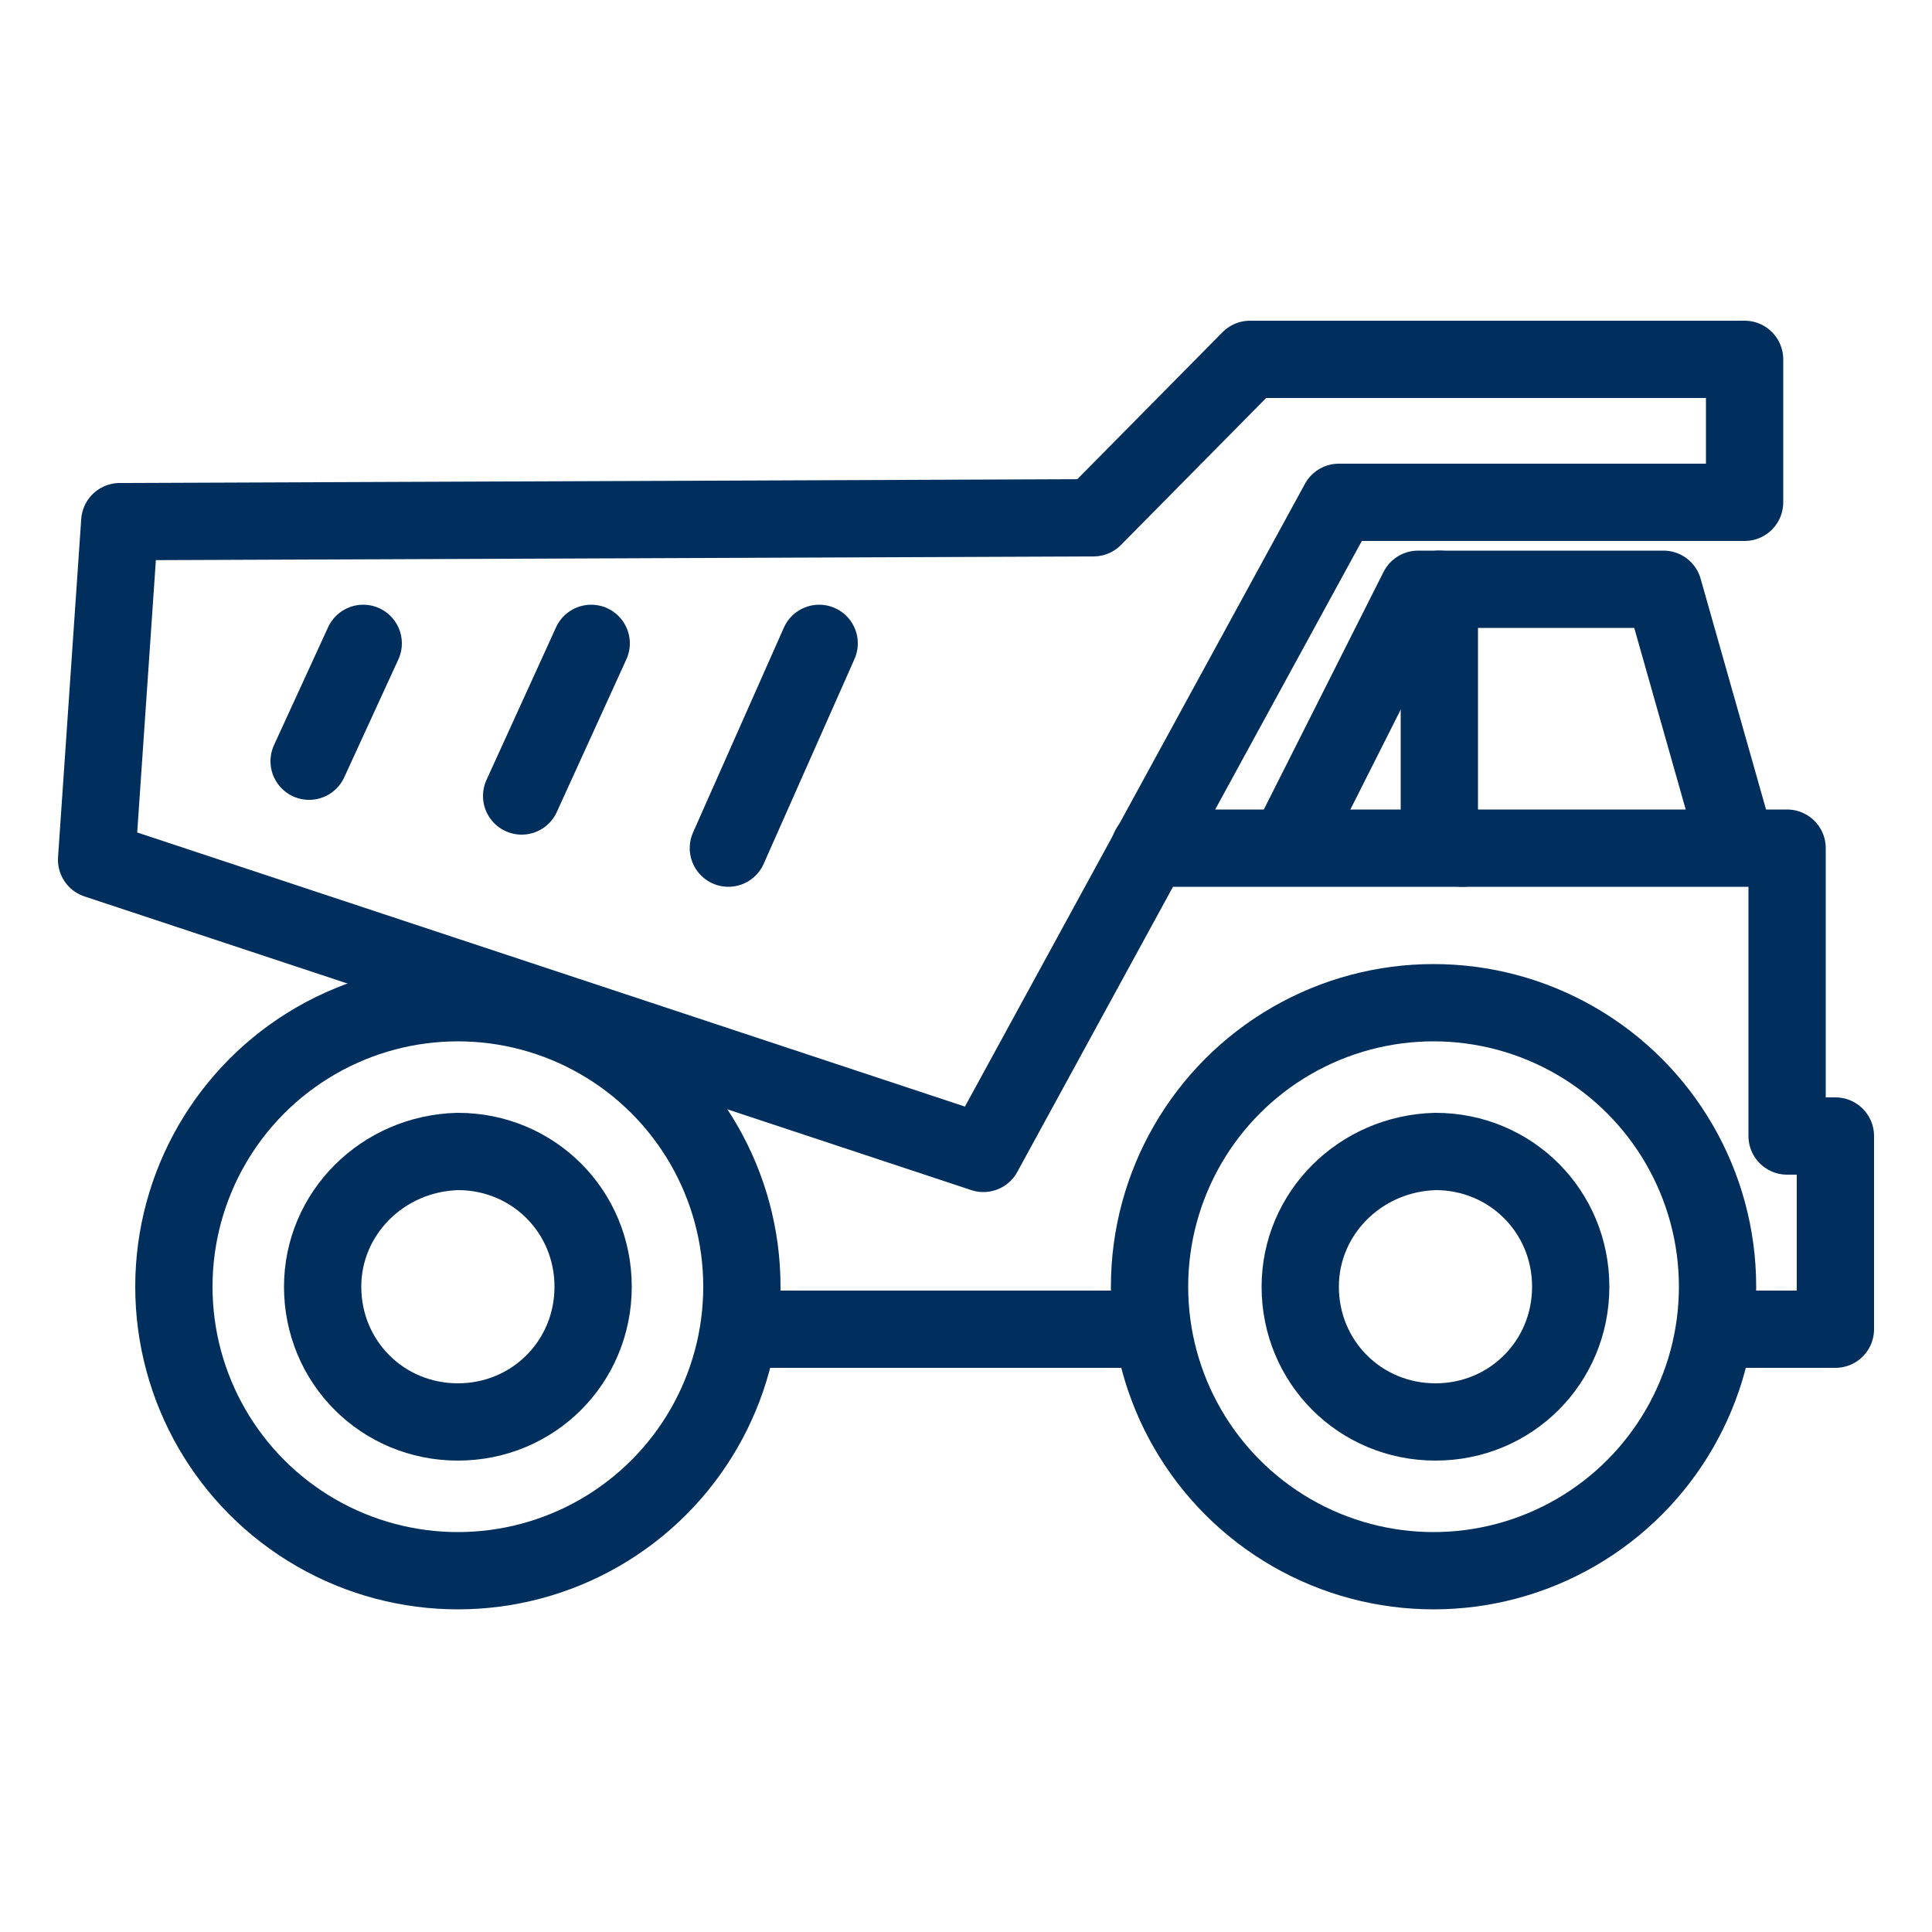 <?xml version="1.0" encoding="utf-8"?>
<svg xmlns="http://www.w3.org/2000/svg" xmlns:xlink="http://www.w3.org/1999/xlink" version="1.1" id="Layer_1" x="0px" y="0px" viewBox="0 0 100 100" style="enable-background:new 0 0 100 100;">
<style type="text/css">
	.st0{fill:none;stroke:#002E5D;stroke-width:4;stroke-linecap:round;stroke-linejoin:round;}
</style>
<g>
	<polygon class="st0" points="90.3,26 69.3,26 50.9,59.7 5,44.5 6.2,27 56.6,26.8 64.7,18.6 90.3,18.6"/>
	<path class="st0" d="M16.7,66.6c0,3.9,3.1,7,7,7c3.9,0,7-3.1,7-7s-3.1-7-7-7C19.8,59.7,16.7,62.8,16.7,66.6z"/>
	<circle class="st0" cx="23.7" cy="66.6" r="14.7"/>
	<path class="st0" d="M67.3,66.6c0,3.9,3.1,7,7,7c3.9,0,7-3.1,7-7s-3.1-7-7-7C70.4,59.7,67.3,62.8,67.3,66.6z"/>
	<circle class="st0" cx="74.2" cy="66.6" r="14.7"/>
	<line class="st0" x1="58.7" y1="68.8" x2="38.4" y2="68.8"/>
	<polyline class="st0" points="89.7,43.2 86.1,30.5 73.4,30.5 67,43.2"/>
	<line class="st0" x1="75.7" y1="43.9" x2="59.5" y2="43.9"/>
	<polyline class="st0" points="89.5,68.8 95,68.8 95,58.8 92.5,58.8 92.5,43.9 75.7,43.9"/>
	<line class="st0" x1="42.4" y1="33.3" x2="37.7" y2="43.9"/>
	<line class="st0" x1="30.6" y1="33.3" x2="27" y2="41.2"/>
	<line class="st0" x1="18.8" y1="33.3" x2="16" y2="39.4"/>
	<path class="st0" d="M71.5,30.5"/>
	<line class="st0" x1="74.5" y1="30.5" x2="74.5" y2="43.2"/>
</g>
</svg>